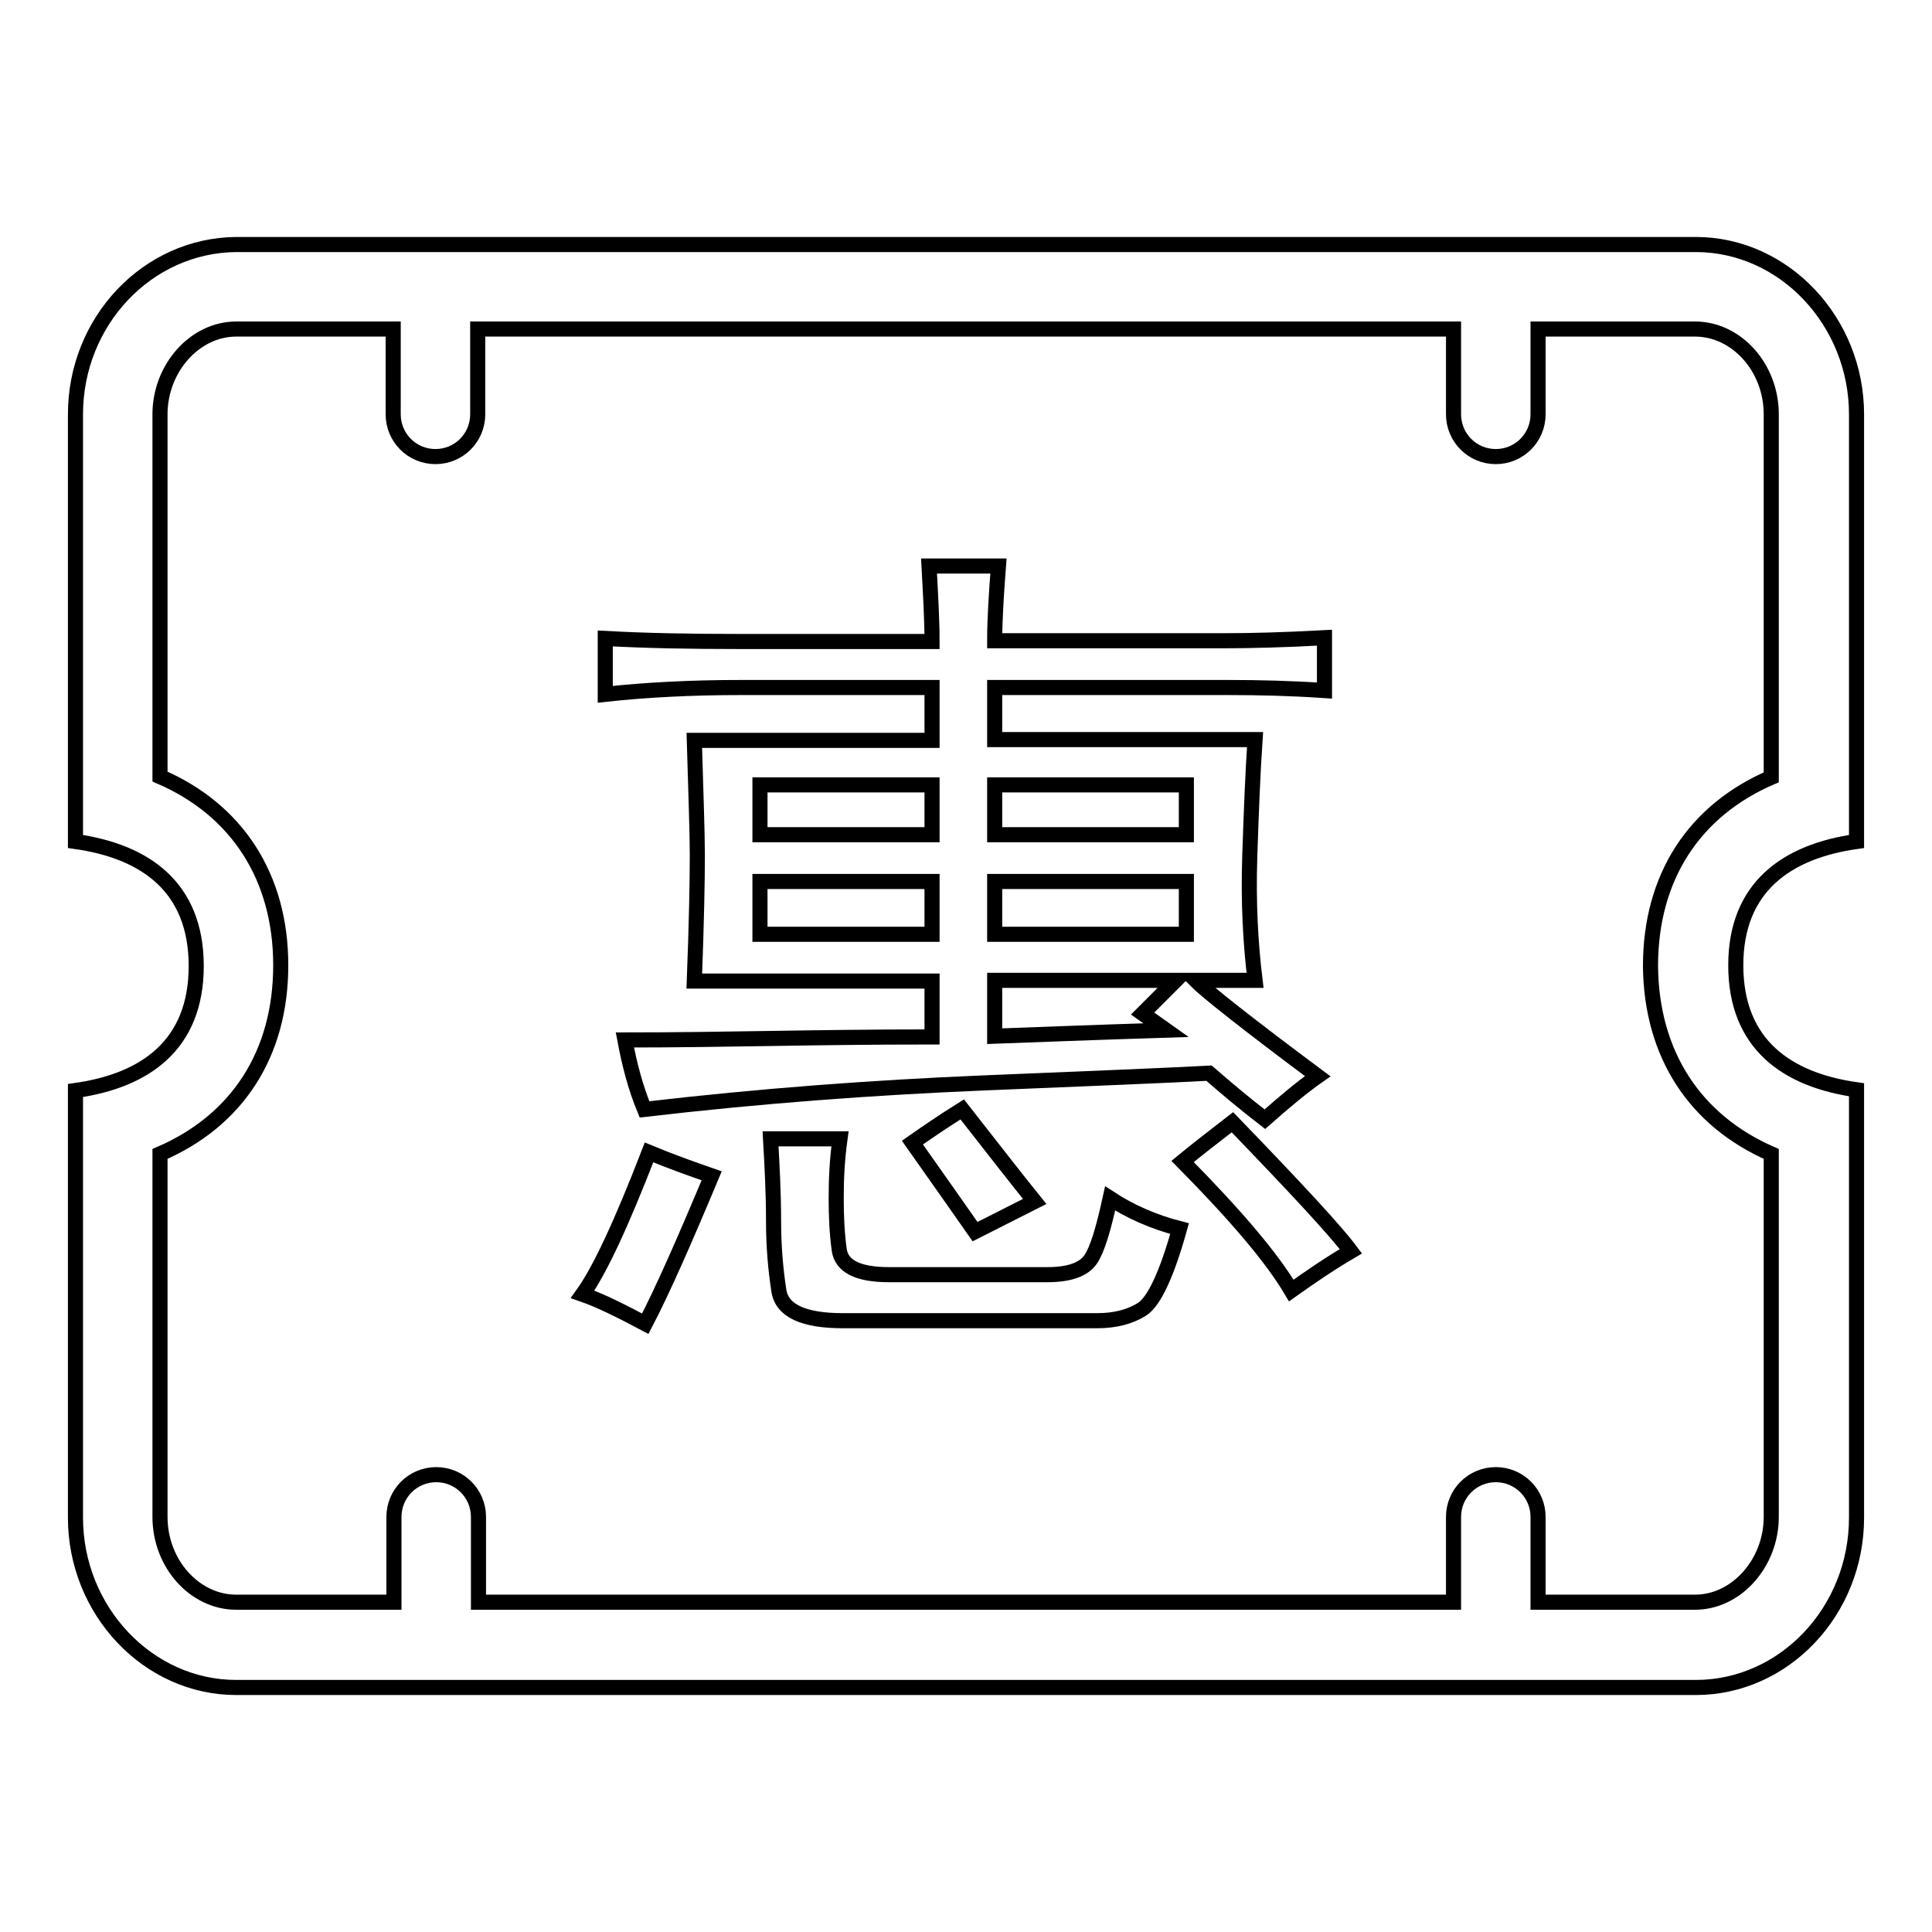 <?xml version="1.0" encoding="utf-8"?>
<!-- Svg Vector Icons : http://www.onlinewebfonts.com/icon -->
<!DOCTYPE svg PUBLIC "-//W3C//DTD SVG 1.1//EN" "http://www.w3.org/Graphics/SVG/1.1/DTD/svg11.dtd">
<svg version="1.1" xmlns="http://www.w3.org/2000/svg" xmlns:xlink="http://www.w3.org/1999/xlink" x="0px" y="0px" viewBox="0 0 256 256" enable-background="new 0 0 256 256" xml:space="preserve">
<g> <path stroke-width="2" fill-opacity="0" stroke="#000000"  d="M246,111.5V54.9c0-12.3-9.6-22.5-21.3-22.5H31.3C19.5,32.5,10,42.6,10,54.9v56.6c9.2,1.3,16,6,16,16.5 c0,10.5-6.8,15.2-16,16.5v56.6c0,12.3,9.6,22.5,21.3,22.5h193.4c11.7,0,21.3-10.1,21.3-22.5v-56.7c-9.2-1.3-16-6-16-16.5 C230,117.5,236.8,112.8,246,111.5z M234.7,152.9V201c0,6.1-4.6,11.3-10.1,11.3h-20.8V201c0-3.1-2.5-5.6-5.6-5.6s-5.6,2.5-5.6,5.6 v11.3H63.4V201c0-3.1-2.5-5.6-5.6-5.6s-5.6,2.5-5.6,5.6v11.3H31.3c-5.5,0-10.1-5.1-10.1-11.3v-48.1c10.2-4.4,16-13.2,16-25 c0-11.7-5.8-20.6-16-25V54.9c0-6.1,4.6-11.3,10.1-11.3h20.8v11.3c0,3.1,2.5,5.6,5.6,5.6s5.6-2.5,5.6-5.6V43.6h129.3v11.3 c0,3.1,2.5,5.6,5.6,5.6c3.1,0,5.6-2.5,5.6-5.6V43.6h20.8c5.5,0,10.1,5.1,10.1,11.3v48.1c-10.2,4.4-16,13.2-16,25 C218.8,139.7,224.6,148.5,234.7,152.9z"/> <path stroke-width="2" fill-opacity="0" stroke="#000000"  d="M85.5,175.4c-3.2-1.7-6-3.1-8.3-3.9c2.3-3.2,5.2-9.5,8.8-18.8c2.9,1.2,5.7,2.2,8.3,3.1 C90.7,164.4,87.8,171,85.5,175.4L85.5,175.4z M131.8,84.9h30.6c3.2,0,7.6-0.1,13.1-0.4v7c-4.4-0.3-8.6-0.4-12.7-0.4h-31V98h34.5 c-0.3,4.4-0.5,9.5-0.7,15.5c-0.2,6,0.1,11.5,0.7,16.4h-7.9c1.4,1.4,6.8,5.7,16.2,12.7c-2,1.4-4.4,3.4-7,5.7c-2.6-2-5.1-4.1-7.4-6.1 c-5.5,0.3-15.5,0.7-30,1.3c-14.4,0.6-29.4,1.7-44.8,3.5c-1.2-2.9-2-6-2.6-9.2c6.7,0,13.2-0.1,19.5-0.2c6.3-0.1,13.3-0.2,21.2-0.2 v-7.4H92c0.3-7.9,0.4-13.4,0.4-16.6c0-3.2-0.2-8.3-0.4-15.3h31.5v-7H98.1c-6.4,0-12.4,0.3-17.9,0.9v-7.4c5.5,0.3,11.4,0.4,17.5,0.4 h25.8c0-2.9-0.2-6.3-0.4-10h9.2C132,78.9,131.8,82.2,131.8,84.9L131.8,84.9z M123.5,110.6v-6.6h-22.8v6.6H123.5z M123.5,123.8v-7 h-22.8v7H123.5z M110.8,158.8c0,2.3,0.1,4.6,0.4,6.8c0.3,2.2,2.5,3.3,6.6,3.3h21c2.9,0,4.8-0.7,5.7-2c0.9-1.3,1.7-4,2.6-8.1 c2.6,1.7,5.7,3.1,9.2,4c-1.7,6.1-3.4,9.7-5,10.7s-3.6,1.5-5.9,1.5h-33.7c-5.2,0-8.1-1.3-8.5-4c-0.4-2.6-0.7-5.7-0.7-9.2 c0-3.8-0.2-7.4-0.4-10.9h9.2C110.9,153.8,110.8,156.4,110.8,158.8L110.8,158.8z M137.1,159.2l-7.9,4c-1.4-2-4.2-6-8.3-11.8 c2-1.4,4.2-2.9,6.6-4.4C131.8,152.5,135,156.6,137.1,159.2z M157.2,110.6v-6.6h-25.4v6.6H157.2z M157.2,123.8v-7h-25.4v7H157.2z  M154.5,136.5l-3.1-2.2l4.4-4.4h-24v7.4C137.3,137.1,144.9,136.8,154.5,136.5z M179,165.8c-2.9,1.7-5.5,3.5-7.9,5.2 c-2.6-4.4-7.4-10-14.4-17.1c1.7-1.4,4-3.2,6.6-5.2C171.7,157.4,177,163.1,179,165.8z"/></g>
</svg>